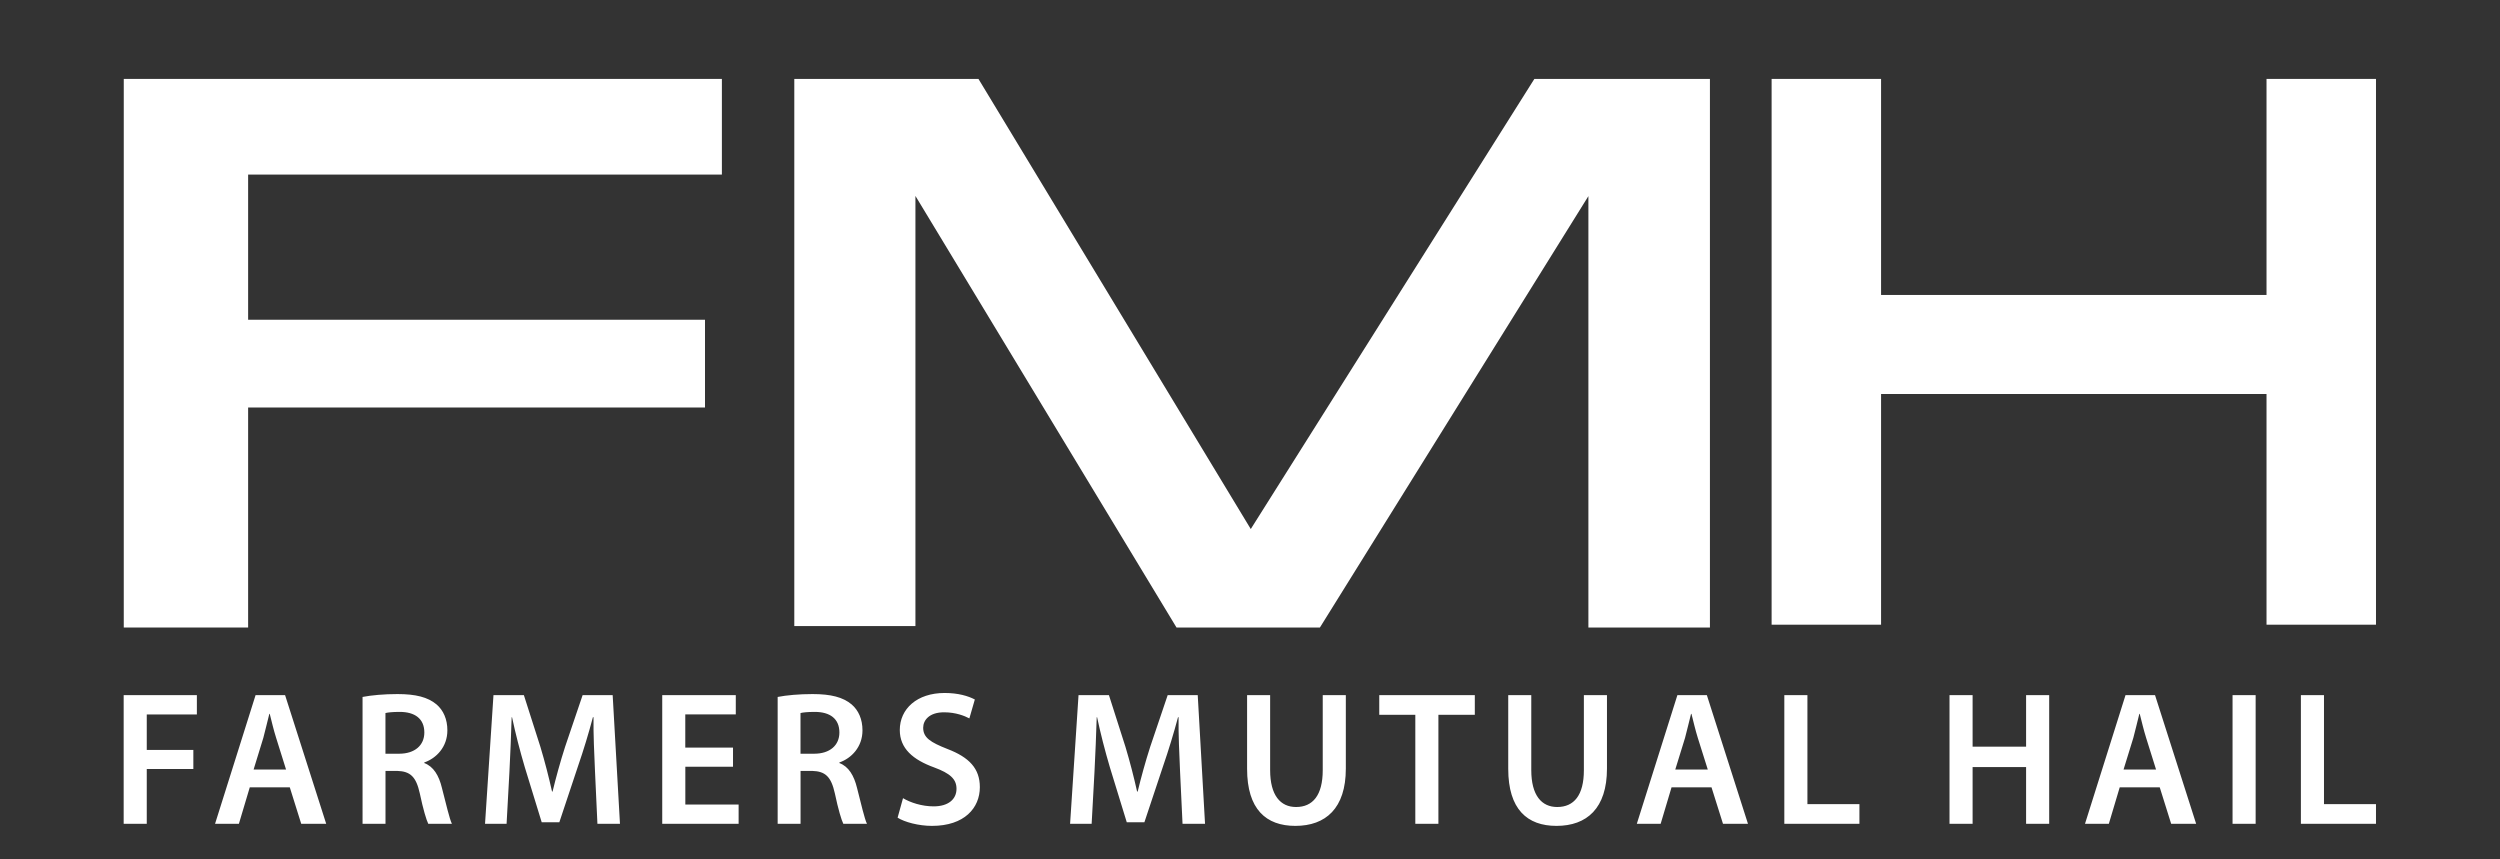 <?xml version="1.0" encoding="utf-8"?>
<!-- Generator: Adobe Illustrator 26.2.1, SVG Export Plug-In . SVG Version: 6.00 Build 0)  -->
<svg version="1.1" id="Layer_1" xmlns="http://www.w3.org/2000/svg" xmlns:xlink="http://www.w3.org/1999/xlink" x="0px" y="0px"
	 viewBox="0 0 503.37 173.03" style="enable-background:new 0 0 503.37 173.03;" xml:space="preserve">
<rect x="0" y="0" width="503.37" height="173.03" fill="#333333" stroke="none"/>
<style type="text/css">
	.st0{fill:#FFFFFF;}
</style>
<g>
	<polygon class="st0" points="24.92,15.89 145.35,15.89 145.35,35.15 49.96,35.15 49.96,64.38 141.95,64.38 141.95,82.05 
		49.96,82.05 49.96,126.35 24.92,126.35 	"/>
	<polygon class="st0" points="159.93,126.06 159.93,15.89 197.01,15.89 251.84,106.52 308.94,15.89 344.29,15.89 344.29,126.35 
		319.82,126.35 319.82,39.49 265.76,126.35 236.89,126.35 184.32,39.45 184.32,126.06 	"/>
	<polyline class="st0" points="356.71,15.89 378.75,15.89 378.75,59.39 456.36,59.39 456.36,15.89 478.4,15.89 478.4,125.78 
		456.36,125.78 456.36,79.33 378.75,79.33 378.75,125.78 356.71,125.78 356.71,16.12 	"/>
	<path class="st0" d="M24.9,165.87h4.65v-11.03h9.38v-3.84h-9.38v-7.15h10.09v-3.88H24.9V165.87z M58.35,158.53l2.3,7.34h5.03
		l-8.28-25.91h-5.94l-8.16,25.91h4.8l2.19-7.34H58.35z M51.06,154.95l1.96-6.38c0.41-1.54,0.83-3.35,1.21-4.84h0.08
		c0.38,1.5,0.79,3.27,1.29,4.84l2,6.38H51.06z M73.01,165.87h4.61v-10.65h2.34c2.65,0.08,3.82,1.15,4.57,4.54
		c0.68,3.23,1.32,5.34,1.7,6.11h4.76c-0.49-1-1.17-4-2.01-7.23c-0.6-2.5-1.7-4.31-3.55-5v-0.12c2.42-0.84,4.65-3.11,4.65-6.46
		c0-2.23-0.79-4.03-2.19-5.23c-1.74-1.46-4.19-2.08-7.86-2.08c-2.68,0-5.25,0.23-7.03,0.58V165.87z M77.62,143.57
		c0.45-0.12,1.4-0.23,2.87-0.23c3.02,0,4.95,1.35,4.95,4.15c0,2.58-1.93,4.27-5.07,4.27h-2.76V143.57z M120.29,165.87h4.54
		l-1.47-25.91h-6.05l-3.52,10.38c-0.98,3.04-1.85,6.23-2.53,9.03h-0.11c-0.64-2.88-1.43-5.96-2.34-8.99l-3.33-10.42h-6.12
		l-1.7,25.91H102l0.57-10.42c0.19-3.53,0.34-7.65,0.45-11.03h0.08c0.68,3.23,1.59,6.76,2.57,10.07l3.4,11.07h3.55l3.74-11.23
		c1.13-3.27,2.19-6.76,3.02-9.92h0.12c-0.04,3.5,0.15,7.53,0.3,10.88L120.29,165.87z M147.58,150.53h-9.6v-6.69h10.17v-3.88h-14.81
		v25.91h15.38v-3.88h-10.73v-7.61h9.6V150.53z M156.58,165.87h4.61v-10.65h2.34c2.65,0.08,3.82,1.15,4.57,4.54
		c0.68,3.23,1.32,5.34,1.7,6.11h4.76c-0.49-1-1.17-4-2-7.23c-0.61-2.5-1.7-4.31-3.55-5v-0.12c2.42-0.84,4.65-3.11,4.65-6.46
		c0-2.23-0.79-4.03-2.19-5.23c-1.74-1.46-4.19-2.08-7.86-2.08c-2.68,0-5.25,0.23-7.03,0.58V165.87z M161.19,143.57
		c0.45-0.12,1.4-0.23,2.87-0.23c3.03,0,4.95,1.35,4.95,4.15c0,2.58-1.93,4.27-5.07,4.27h-2.76V143.57z M180.73,164.64
		c1.4,0.88,4.2,1.65,6.92,1.65c6.54,0,9.64-3.61,9.64-7.8c0-3.73-2.12-6-6.54-7.69c-3.4-1.34-4.87-2.27-4.87-4.27
		c0-1.54,1.25-3.11,4.2-3.11c2.38,0,4.16,0.73,5.1,1.23l1.1-3.81c-1.32-0.69-3.32-1.31-6.08-1.31c-5.56,0-9.03,3.19-9.03,7.46
		c0,3.73,2.68,5.99,6.92,7.53c3.21,1.19,4.5,2.34,4.5,4.3c0,2.12-1.66,3.54-4.61,3.54c-2.38,0-4.69-0.77-6.16-1.65L180.73,164.64z
		 M238.1,165.87h4.53l-1.47-25.91h-6.05l-3.51,10.38c-0.98,3.04-1.85,6.23-2.53,9.03h-0.12c-0.64-2.88-1.43-5.96-2.34-8.99
		l-3.33-10.42h-6.12l-1.7,25.91h4.34l0.57-10.42c0.19-3.53,0.34-7.65,0.45-11.03h0.08c0.68,3.23,1.59,6.76,2.57,10.07l3.4,11.07
		h3.55l3.74-11.23c1.13-3.27,2.19-6.76,3.03-9.92h0.11c-0.04,3.5,0.15,7.53,0.3,10.88L238.1,165.87z M251.1,139.96v14.84
		c0,8.15,3.82,11.49,9.71,11.49c6.12,0,10.17-3.54,10.17-11.53v-14.8h-4.65v15.11c0,5.07-2.01,7.42-5.37,7.42
		c-3.14,0-5.22-2.34-5.22-7.42v-15.11H251.1z M284.97,165.87h4.65v-21.95h7.33v-3.96h-19.24v3.96h7.26V165.87z M303.68,139.96v14.84
		c0,8.15,3.82,11.49,9.71,11.49c6.12,0,10.17-3.54,10.17-11.53v-14.8h-4.65v15.11c0,5.07-2,7.42-5.37,7.42
		c-3.14,0-5.22-2.34-5.22-7.42v-15.11H303.68z M344.61,158.53l2.31,7.34h5.03l-8.28-25.91h-5.93l-8.17,25.91h4.8l2.19-7.34H344.61z
		 M337.31,154.95l1.97-6.38c0.41-1.54,0.83-3.35,1.21-4.84h0.08c0.38,1.5,0.79,3.27,1.28,4.84l2.01,6.38H337.31z M359.27,165.87
		h15.12v-3.96h-10.47v-21.95h-4.65V165.87z M392.53,139.96v25.91h4.65v-11.42h10.77v11.42h4.65v-25.91h-4.65v10.38h-10.77v-10.38
		H392.53z M434.86,158.53l2.3,7.34h5.03l-8.28-25.91h-5.94l-8.16,25.91h4.8l2.19-7.34H434.86z M427.57,154.95l1.97-6.38
		c0.42-1.54,0.83-3.35,1.21-4.84h0.08c0.38,1.5,0.8,3.27,1.29,4.84l2,6.38H427.57z M449.52,165.87h4.65v-25.91h-4.65V165.87z
		 M463.28,165.87h15.12v-3.96h-10.47v-21.95h-4.65V165.87z"/>
</g>
</svg>
